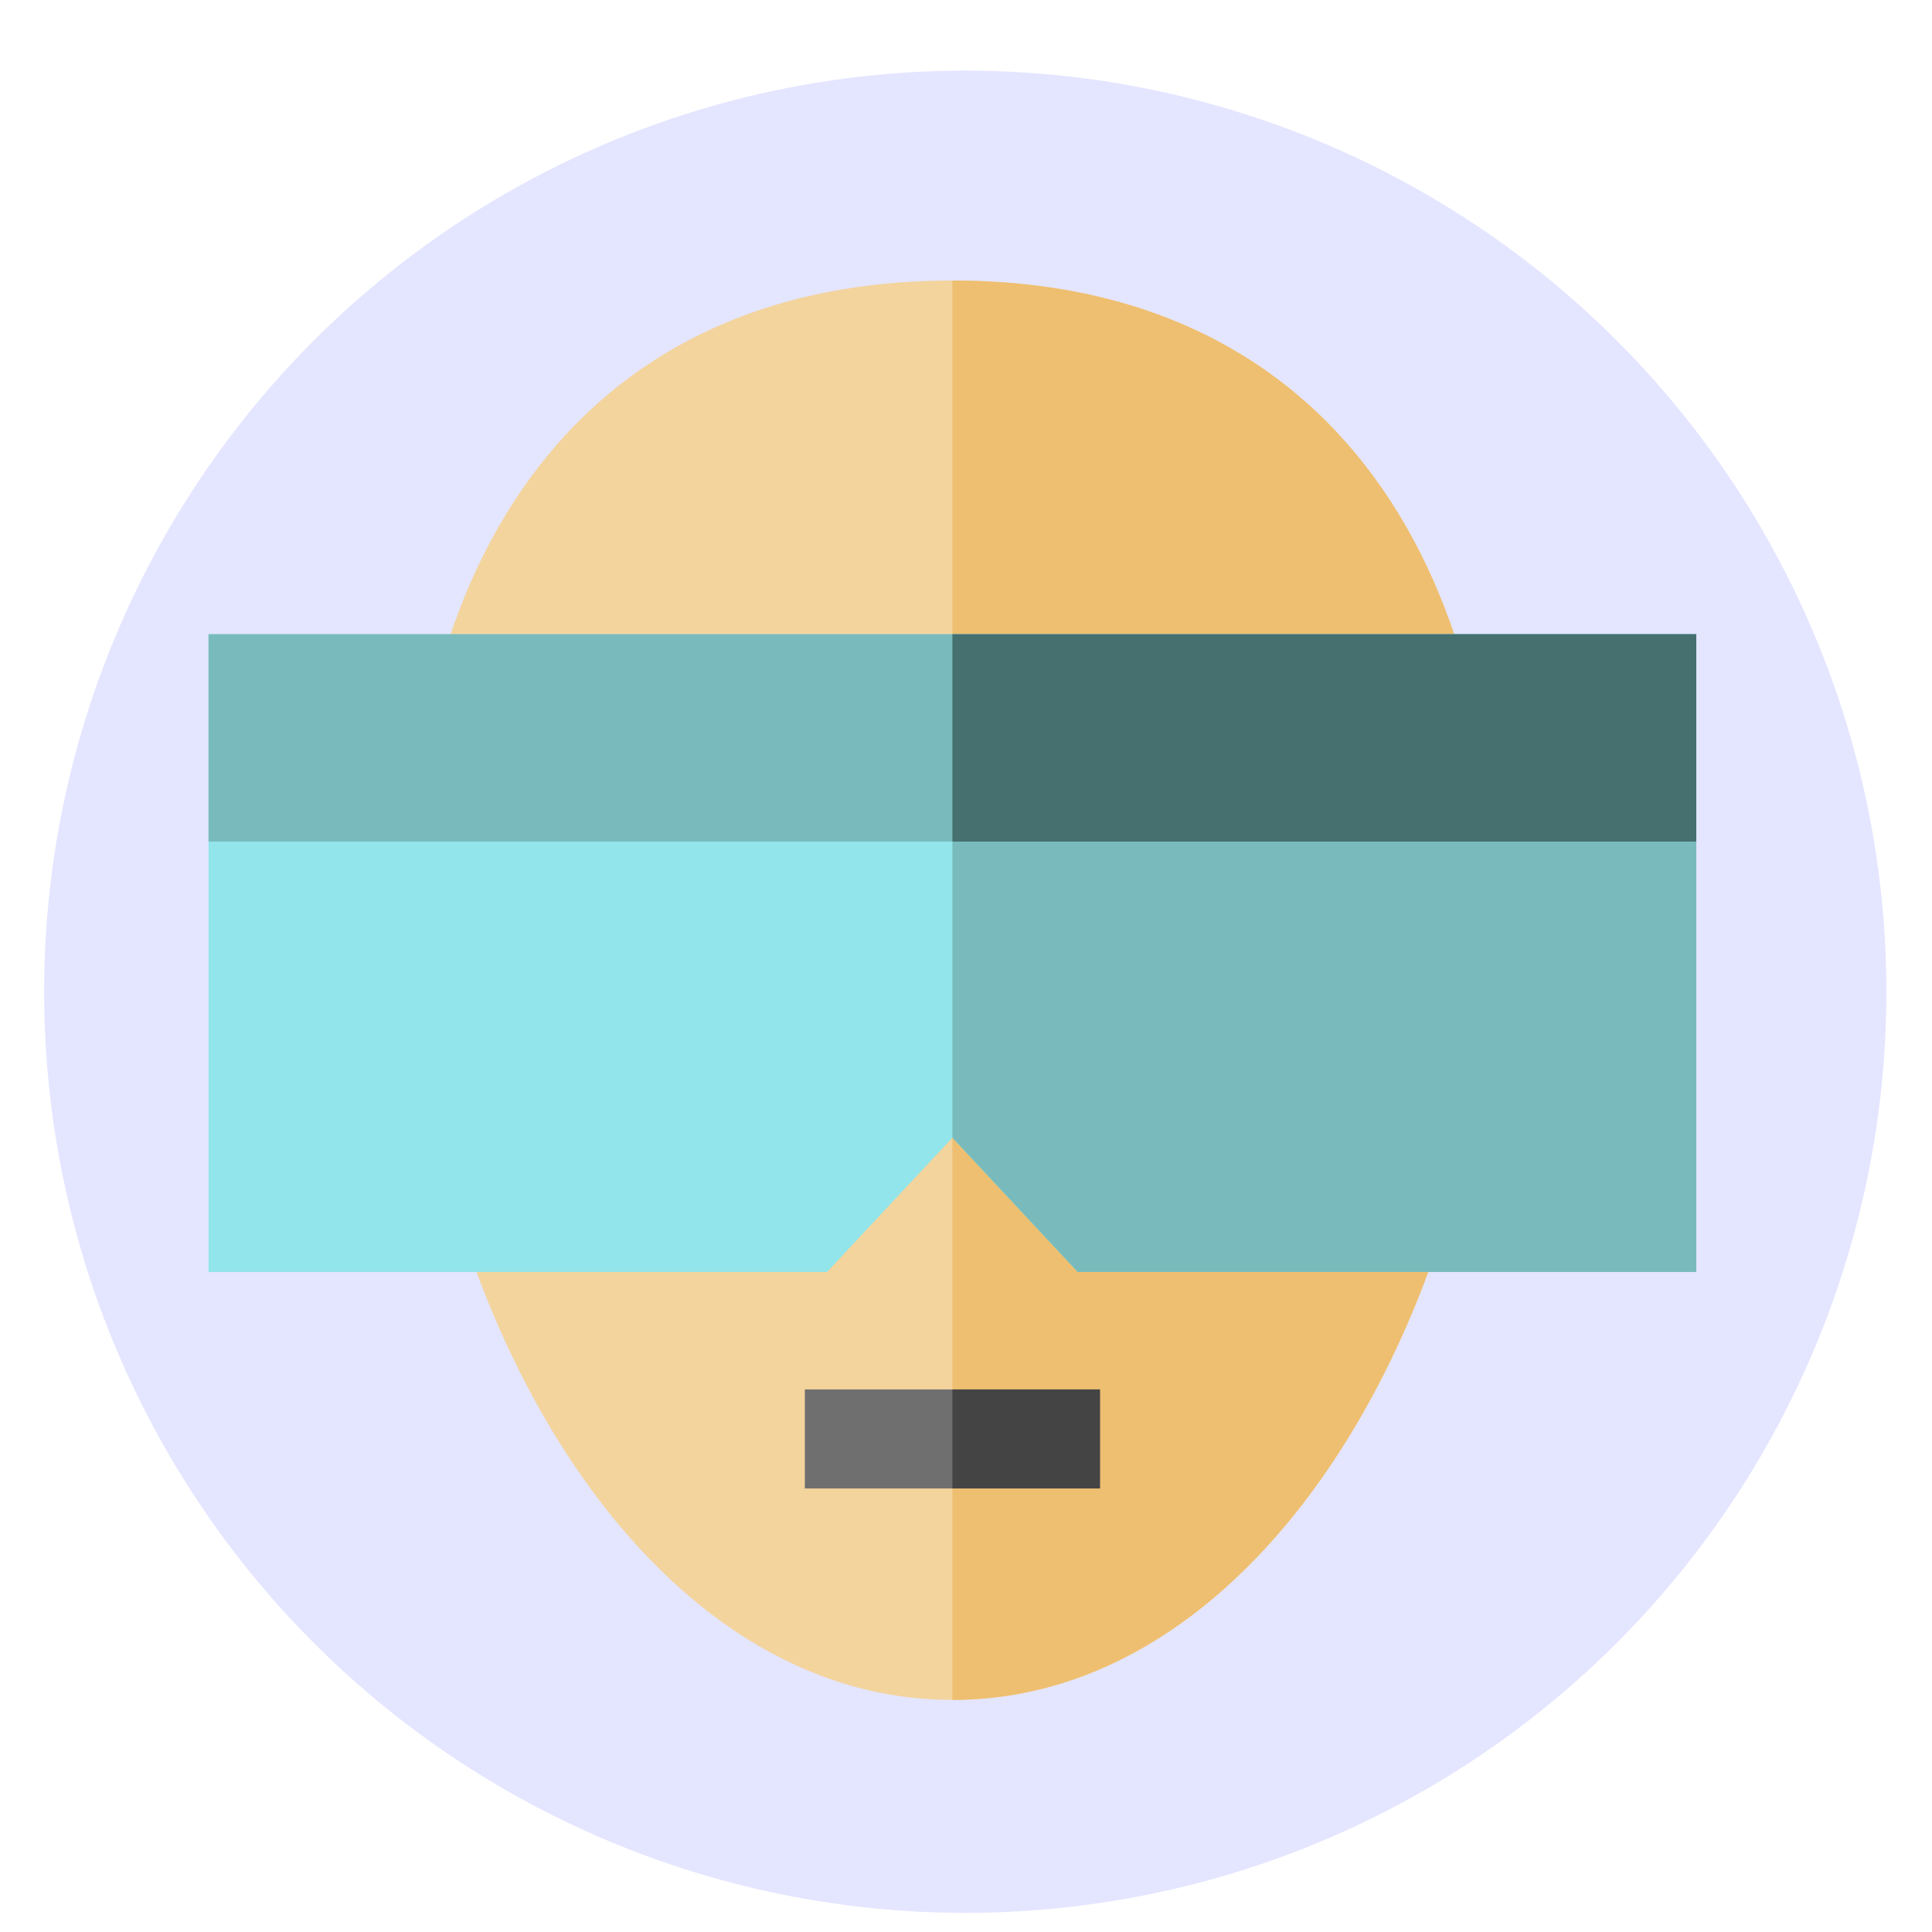 <?xml version="1.0" encoding="utf-8"?>
<svg xmlns="http://www.w3.org/2000/svg" viewBox="0 0 500 500">
  <ellipse style="fill: rgb(228, 229, 255);" cx="249.81" cy="256.664" rx="238.385" ry="238.385"/>
  <g id="Layer_1" transform="matrix(0.752, 0, 0, 0.752, -12.968, 126.257)" style="">
    <path style="fill:#F3D49D;" d="M 345.008 -71.348 C 55.199 -71.348 140.289 417.121 345.008 417.121 C 549.727 417.121 634.817 -71.348 345.008 -71.348 Z"/>
    <path style="fill:#EEBF70;" d="M 345.008 -71.348 C 345.008 86.049 345.008 327.309 345.008 417.121 C 549.727 417.121 634.817 -71.348 345.008 -71.348 Z"/>
    <path style="fill:#92E5EA;" d="M 601.008 269.86 L 388.159 269.86 L 345.008 223.65 L 301.856 269.86 L 89.008 269.86 L 89.008 50.365 L 601.008 50.365 L 601.008 269.86 Z"/>
    <path style="fill:#79BBBC;" d="M 601.008 269.86 L 388.159 269.86 L 345.008 223.65 L 345.008 50.365 L 601.008 50.365 L 601.008 269.86 Z"/>
    <rect x="294.233" y="310.275" style="fill:#6F6F6F;" width="101.556" height="34.079"/>
    <rect x="345.011" y="310.275" style="fill:#444444;" width="50.778" height="34.079"/>
    <rect y="50.364" style="fill:#79BBBC;" width="511.995" height="71.369" x="89.008"/>
    <rect x="345.011" y="50.364" style="fill:#466F70;" width="256.003" height="71.369"/>
  </g>
</svg>